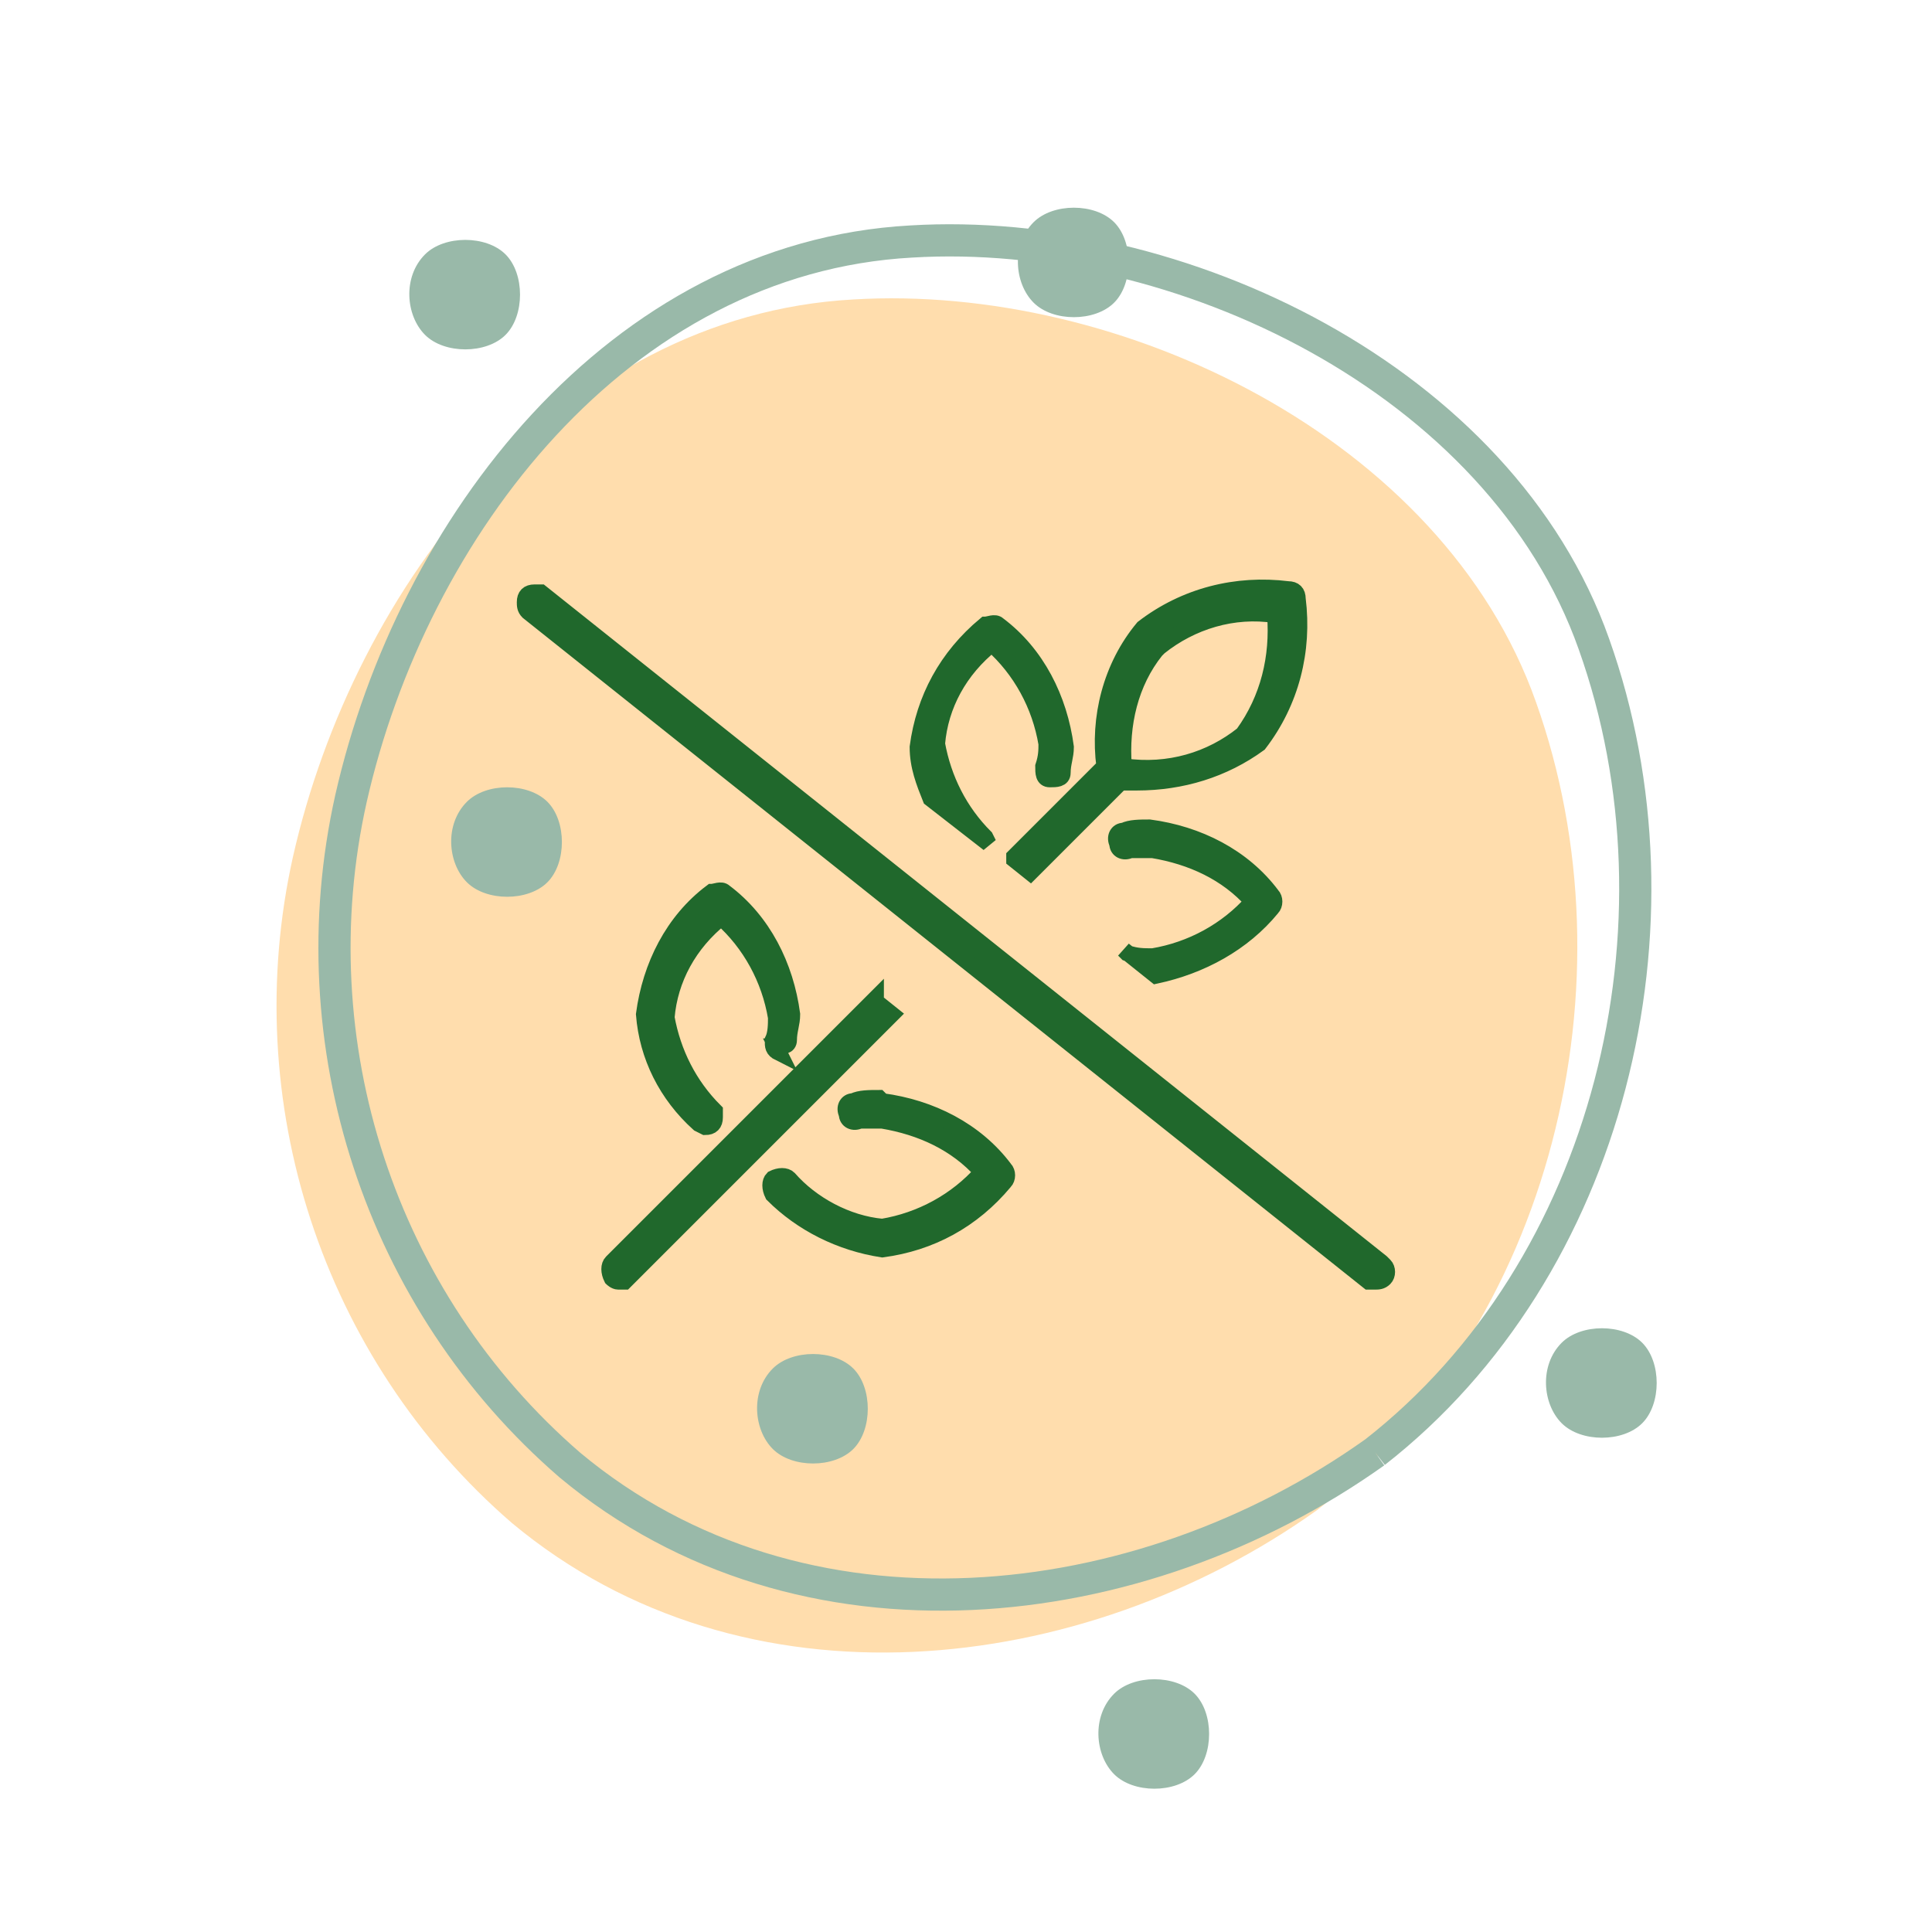 <?xml version="1.0" encoding="UTF-8"?>
<svg xmlns="http://www.w3.org/2000/svg" version="1.1" viewBox="0 0 60 60">
  <defs>
    <style>
      .cls-1 {
        fill: #ffddad;
      }

      .cls-2 {
        fill: #20682c;
        stroke: #20682c;
        stroke-width: .5px;
      }

      .cls-3 {
        fill: none;
        stroke: #99b9a9;
        stroke-miterlimit: 10;
        stroke-width: 1px;
      }

      .cls-4 {
        fill: #99b9a9;
        fill-rule: evenodd;
      }
    </style>
  </defs>
  <!-- Generator: Adobe Illustrator 28.7.1, SVG Export Plug-In . SVG Version: 1.2.0 Build 142)  -->
  <g>
    <g id="Ebene_1">
      <g id="icon_getreidefrei">
        <g id="Gruppe_80">
          <path id="Pfad_52" class="cls-1" d="M40.9,46.9c-7.3,5.2-17.8,6.4-25,.4-5.9-5.1-8.5-13.1-6.8-20.7,1.9-8.4,8.3-16.8,17.4-17.3,8.3-.5,18.3,4.3,21.2,12.5,3.1,8.7.5,19.4-6.8,25.1"/>
          <path id="Pfad_63" class="cls-3" d="M42.7,45.1c-7.3,5.2-17.8,6.4-25,.4-5.9-5.1-8.5-13.1-6.8-20.7,1.9-8.4,8.3-16.8,17.4-17.3,8.3-.5,18.3,4.3,21.2,12.5,3.1,8.7.5,19.4-6.8,25.1"/>
        </g>
        <g id="Gruppe_84">
          <path id="Pfad_76" class="cls-4" d="M14.5,24.9c-.7.7-.6,1.9,0,2.5s1.9.6,2.5,0,.6-1.9,0-2.5-1.9-.6-2.5,0h0"/>
          <path id="Pfad_77" class="cls-4" d="M13.2,7.9c-.7.7-.6,1.9,0,2.5s1.9.6,2.5,0,.6-1.9,0-2.5-1.9-.6-2.5,0h0"/>
          <path id="Pfad_78" class="cls-4" d="M32.1,6.9c-.7.7-.6,1.9,0,2.5s1.9.6,2.5,0,.6-1.9,0-2.5-1.9-.6-2.5,0h0"/>
          <path id="Pfad_79" class="cls-4" d="M48.5,41.7c-.7.7-.6,1.9,0,2.5s1.9.6,2.5,0,.6-1.9,0-2.5-1.9-.6-2.5,0h0"/>
          <path id="Pfad_80" class="cls-4" d="M34.6,52.6c-.7.7-.6,1.9,0,2.5s1.9.6,2.5,0,.6-1.9,0-2.5-1.9-.6-2.5,0h0"/>
          <path id="Pfad_81" class="cls-4" d="M24,42.5c-.7.7-.6,1.9,0,2.5s1.9.6,2.5,0,.6-1.9,0-2.5-1.9-.6-2.5,0h0"/>
        </g>
        <g id="wheat-slash">
          <path id="Pfad_11568" class="cls-2" d="M34.9,29.5l1,.8c1.4-.3,2.7-1,3.6-2.1.1-.1.1-.3,0-.4-.9-1.2-2.3-1.9-3.8-2.1-.3,0-.6,0-.8.1-.2,0-.3.2-.2.4,0,0,0,0,0,0,0,.2.2.3.4.2,0,0,0,0,0,0,.2,0,.4,0,.7,0,1.2.2,2.3.7,3.1,1.6-.8.9-1.9,1.5-3.1,1.7-.3,0-.5,0-.8-.1ZM27.3,34.1c-.3,0-.6,0-.8.1-.2,0-.3.2-.2.4,0,0,0,0,0,0,0,.2.2.3.4.2,0,0,0,0,0,0,.2,0,.4,0,.7,0,1.2.2,2.3.7,3.1,1.6-.8.9-1.9,1.5-3.1,1.7-1.1-.1-2.2-.7-2.9-1.5-.1-.1-.3-.1-.5,0-.1.1-.1.3,0,.5h0c.9.9,2.1,1.5,3.4,1.7,1.5-.2,2.8-.9,3.8-2.1.1-.1.1-.3,0-.4-.9-1.2-2.3-1.9-3.8-2.1h0ZM30.6,26s0,0,0,0c-.8-.8-1.3-1.8-1.5-2.9.1-1.2.7-2.3,1.7-3.1.9.8,1.5,1.9,1.7,3.1,0,.2,0,.4-.1.7,0,.2,0,.4.2.4.2,0,.4,0,.4-.2,0-.3.1-.5.1-.8-.2-1.5-.9-2.9-2.1-3.8-.1-.1-.3,0-.4,0-1.2,1-1.9,2.3-2.1,3.8,0,.6.2,1.1.4,1.6l1.8,1.4h0ZM31.5,26.7l.5.4,2.8-2.8c.2,0,.4,0,.5,0,1.4,0,2.7-.4,3.8-1.2h0c1-1.3,1.4-2.9,1.2-4.5,0-.2-.1-.3-.3-.3-1.6-.2-3.2.2-4.5,1.2-1,1.2-1.4,2.8-1.2,4.3l-2.8,2.8h0ZM36,20.1c1-.8,2.3-1.2,3.6-1,.1,1.3-.2,2.6-1,3.7-1,.8-2.3,1.2-3.7,1-.1-1.3.2-2.6,1-3.6ZM24.1,32.5c.2,0,.4,0,.4-.2,0-.3.1-.5.1-.8-.2-1.5-.9-2.9-2.1-3.8-.1-.1-.3,0-.4,0-1.2.9-1.9,2.3-2.1,3.8.1,1.3.7,2.5,1.7,3.4,0,0,.2.1.2.1.2,0,.3-.1.3-.3,0,0,0-.2,0-.2-.8-.8-1.3-1.8-1.5-2.9.1-1.2.7-2.3,1.7-3.1.9.8,1.5,1.9,1.7,3.1,0,.2,0,.5-.1.7,0,.2,0,.3.2.4,0,0,0,0,0,0ZM27.2,31l-8.2,8.2c-.1.1-.1.3,0,.5,0,0,0,0,0,0,0,0,.1.1.2.1,0,0,.2,0,.2,0l8.3-8.3-.5-.4ZM42.9,39.2l-26.1-20.8c0,0-.1,0-.2,0-.2,0-.3.1-.3.3,0,.1,0,.2.1.3l26.1,20.8c0,0,.1,0,.2,0,.1,0,.2,0,.3-.1.1-.1.1-.3,0-.4,0,0,0,0,0,0Z"/>
        </g>
      </g>
    </g>
  </g>
</svg>